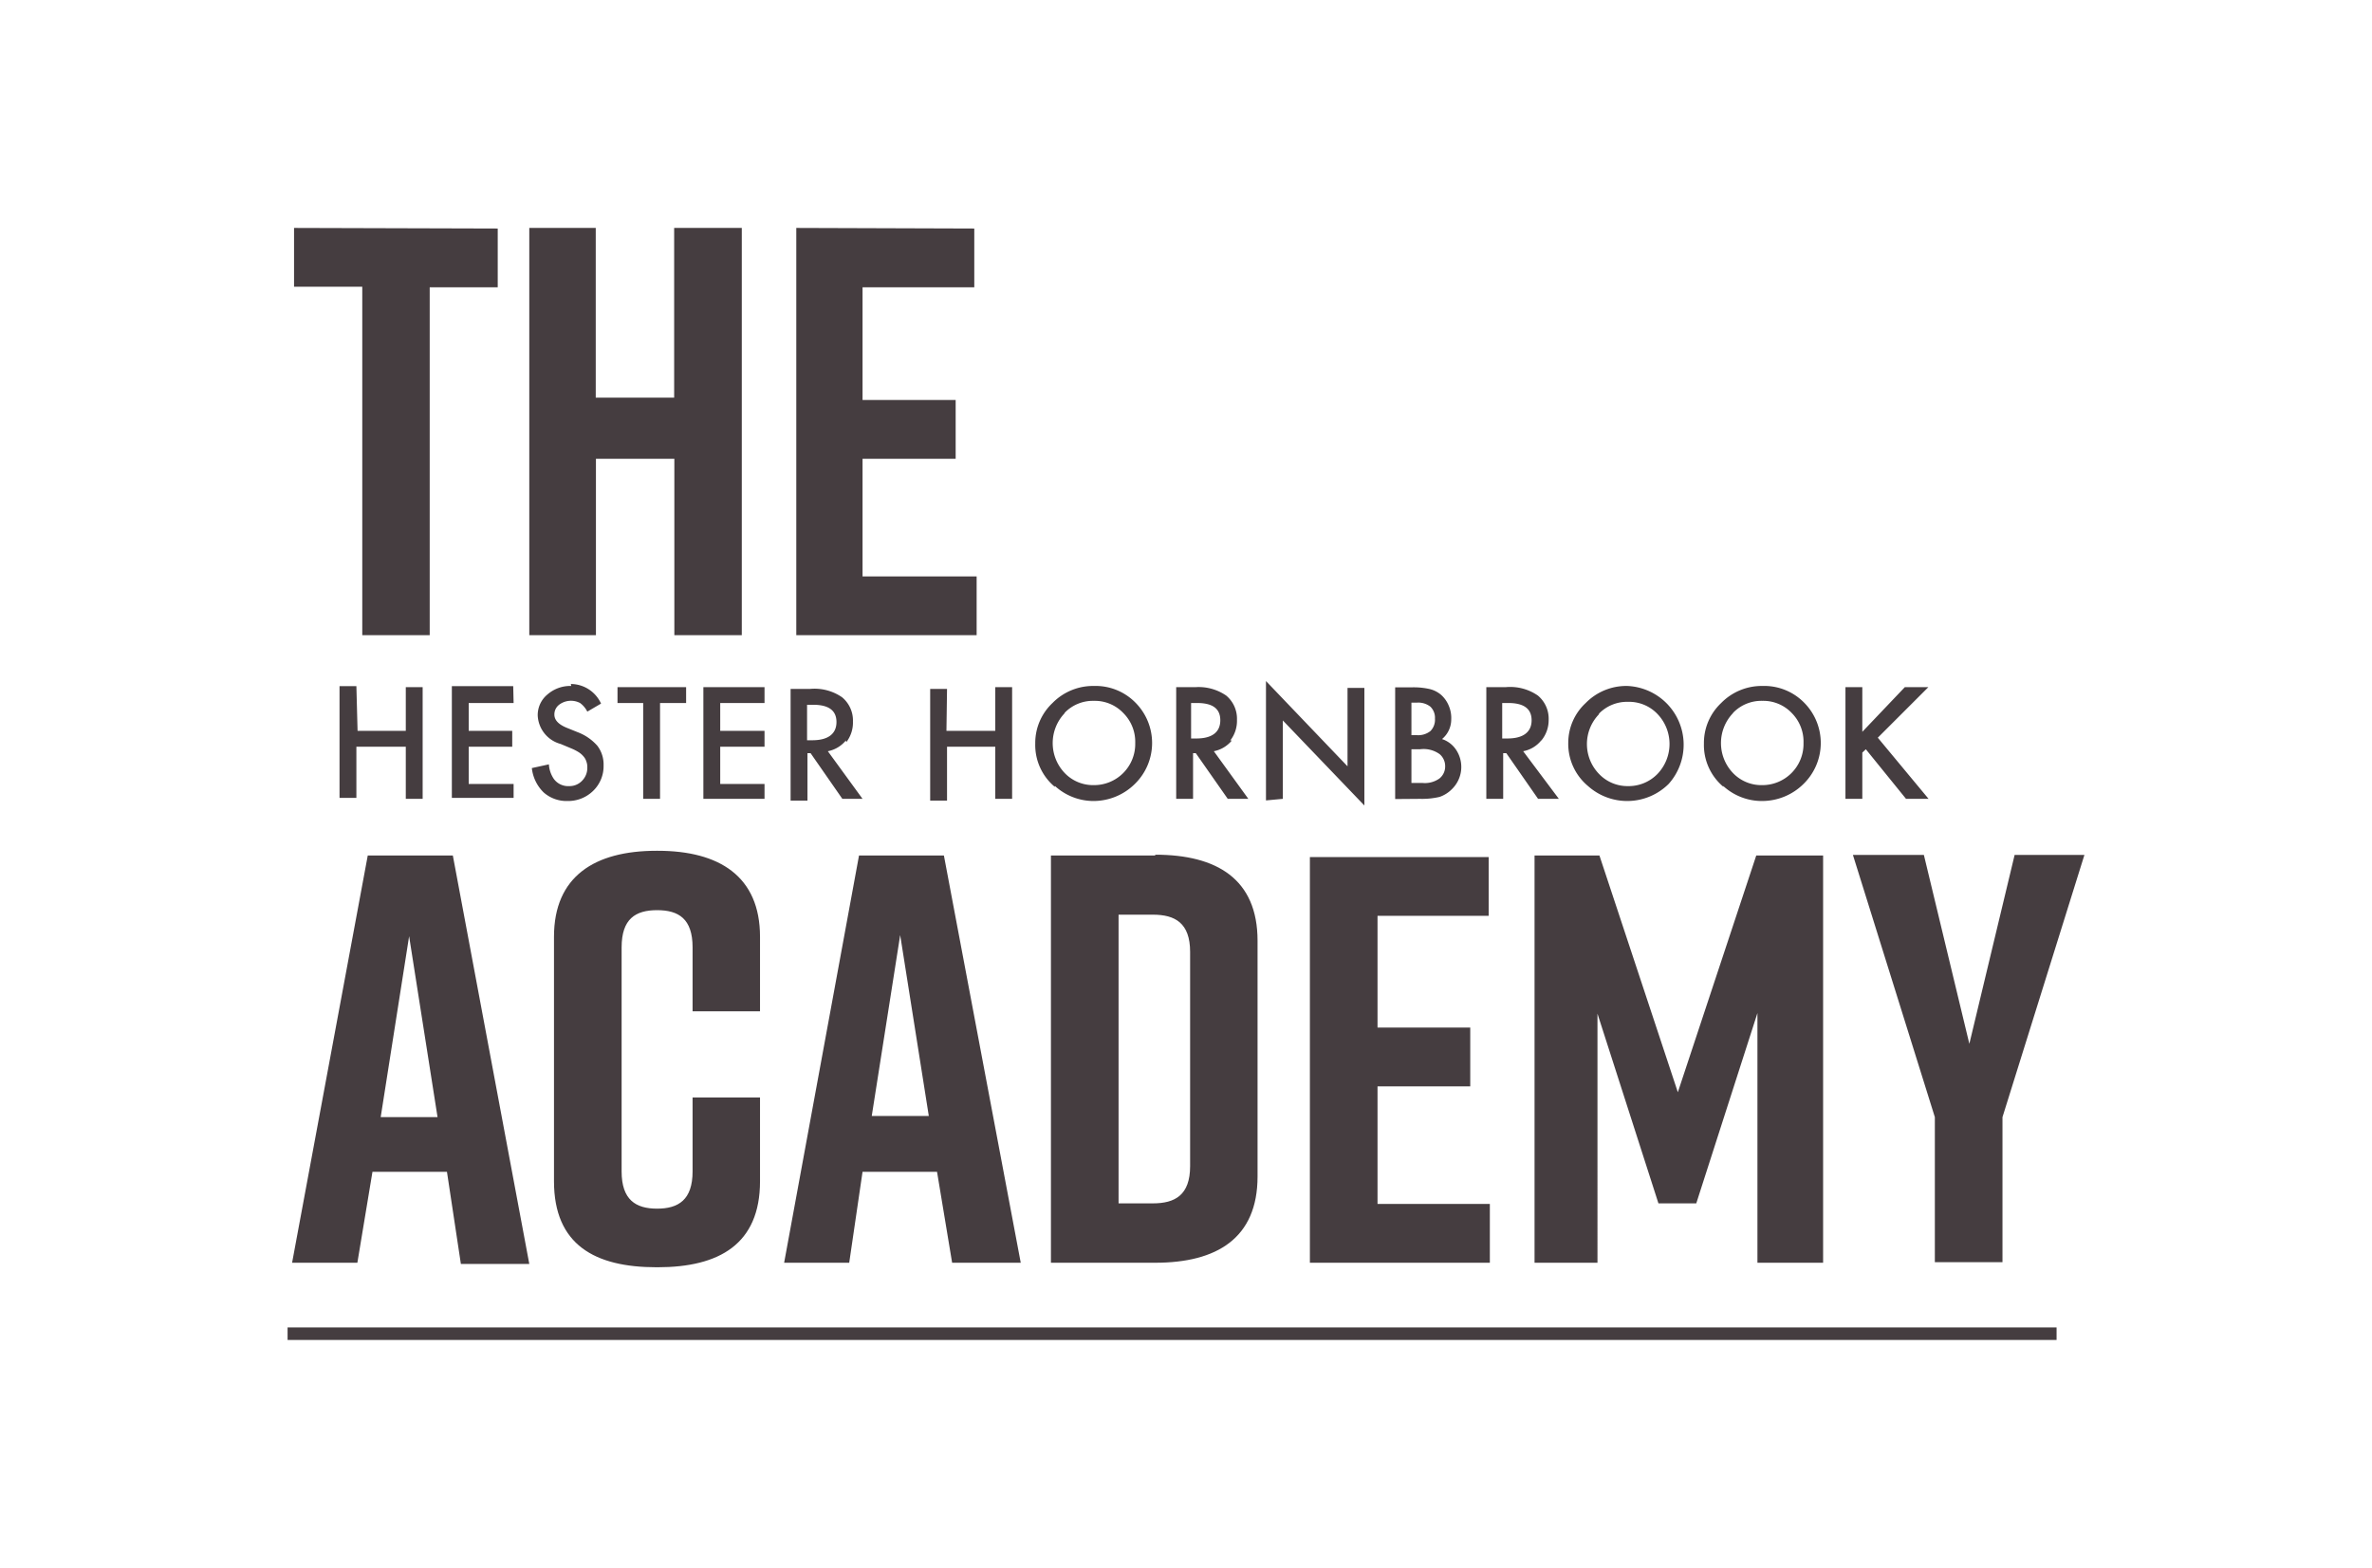 <svg xmlns="http://www.w3.org/2000/svg" xmlns:xlink="http://www.w3.org/1999/xlink" width="121" height="80" viewBox="0 0 121 80"><defs><clipPath id="a"><rect x="14" y="11.21" width="93" height="57.57" fill="none"/></clipPath><clipPath id="b"><rect x="14.67" y="11.63" width="91.67" height="56.75" fill="none"/></clipPath></defs><title>MCM HHA Header</title><g clip-path="url(#a)"><g clip-path="url(#b)"><path d="M102.15,57l4.18-13.38h-3.56l-2.31,9.64-2.32-9.64H94.52L98.7,57v7.4h3.45Zm-12.5-5.31V64.43H93V43.65H89.59l-4,12.08-4-12.08H78.28V64.43h3.21V51.72L84.6,61.4h1.93ZM76,64.43v-3H70.27v-6H75v-3H70.27v-5.7h5.67v-3H66.82V64.43ZM60.71,48.57V59.5c0,1.48-.77,1.9-1.9,1.9H57.06V46.67h1.75c1.13,0,1.9.42,1.9,1.9m-1.78-4.92H53.61V64.43h5.32c3.14,0,5.22-1.25,5.22-4.4V48c0-3.15-2.08-4.39-5.22-4.39M44.47,56.94l1.45-9.23,1.46,9.23Zm4.1,7.49h3.5L48.15,43.65H43.82L40,64.43h3.32L44,59.79h3.8ZM38.77,56H35.33v3.77c0,1.45-.72,1.9-1.81,1.9s-1.81-.45-1.81-1.9V48.34c0-1.46.71-1.9,1.81-1.9s1.81.44,1.81,1.9V51.6h3.44V47.8c0-3.09-2.08-4.39-5.22-4.39h-.06c-3.15,0-5.23,1.3-5.23,4.39V60.27c0,3.24,2.08,4.39,5.23,4.39h.06c3.14,0,5.22-1.18,5.22-4.39Zm-19.35,1,1.45-9.23,1.45,9.23Zm4.09,7.49H27L23.1,43.65H18.76L14.9,64.43h3.33L19,59.79h3.8Z" fill="#453d40"/></g><path d="M15,11.63v3h3.48V32.41h3.44V14.66h3.47v-3Zm19.39,0v8.66h-4V11.63H27V32.41H30.4v-9h4v9h3.44V11.63Zm6.23,0V32.41h9.2v-3H44v-6h4.75v-3H44V14.66H49.7v-3Z" fill="#453d40"/><g clip-path="url(#b)"><path d="M95,35.06h-.86v5.7H95V38.4l.18-.17,2.05,2.53h1.15l-2.59-3.12,2.58-2.58H97.17L95,37.34ZM88.4,36.38a2,2,0,0,1,1.5-.62,2,2,0,0,1,1.5.62A2.07,2.07,0,0,1,92,37.91a2.1,2.1,0,0,1-2.13,2.15,2,2,0,0,1-1.46-.61,2.21,2.21,0,0,1,0-3.07m-.51,3.72a2.92,2.92,0,0,0,2,.77A3,3,0,0,0,92,40a2.92,2.92,0,0,0,0-4.18A2.85,2.85,0,0,0,89.91,35a2.9,2.9,0,0,0-2.11.87,2.8,2.8,0,0,0-.88,2.07,2.78,2.78,0,0,0,1,2.21m-6.37-3.72a2,2,0,0,1,1.5-.62,2,2,0,0,1,1.5.62,2.21,2.21,0,0,1,0,3.06,2.05,2.05,0,0,1-1.51.62,2,2,0,0,1-1.46-.61,2.19,2.19,0,0,1,0-3.07M81,40.1A3,3,0,0,0,85.12,40,3,3,0,0,0,83,35a2.9,2.9,0,0,0-2.11.87A2.77,2.77,0,0,0,80,37.89a2.8,2.8,0,0,0,1,2.21m-4.37-4.23h.31c.79,0,1.19.29,1.19.88s-.41.93-1.23.93h-.27Zm2,1.91A1.63,1.63,0,0,0,79,36.73a1.54,1.54,0,0,0-.55-1.24,2.48,2.48,0,0,0-1.63-.43h-1v5.7h.86V38.43h.16l1.62,2.33h1.06L77.7,38.33a1.54,1.54,0,0,0,.92-.55M72,38.23h.44a1.4,1.4,0,0,1,1,.25.8.8,0,0,1,.28.62.78.78,0,0,1-.29.62,1.28,1.28,0,0,1-.86.23H72Zm0-2.38h.3a1,1,0,0,1,.67.21.79.79,0,0,1,.23.61.82.82,0,0,1-.23.63,1,1,0,0,1-.7.21H72Zm.44,4.91a3.89,3.89,0,0,0,1-.1,1.64,1.64,0,0,0,.63-.4,1.58,1.58,0,0,0,.21-2,1.38,1.38,0,0,0-.72-.55,1.3,1.3,0,0,0,.47-1A1.58,1.58,0,0,0,73.9,36a1.51,1.51,0,0,0-.38-.54,1.4,1.4,0,0,0-.58-.3,3.71,3.71,0,0,0-.91-.09h-.86v5.7Zm-7,0v-4l4.16,4.34v-6h-.86v4l-4.16-4.35v6.09Zm-4.68-4.89h.31c.79,0,1.18.29,1.18.88s-.4.93-1.22.93h-.27Zm2,1.91a1.63,1.63,0,0,0,.34-1.05,1.54,1.54,0,0,0-.55-1.24A2.48,2.48,0,0,0,61,35.06H60v5.7h.86V38.43H61l1.63,2.33h1.05l-1.76-2.43a1.57,1.57,0,0,0,.92-.55m-8.54-1.4a2,2,0,0,1,1.5-.62,2,2,0,0,1,1.5.62,2.07,2.07,0,0,1,.61,1.53,2.1,2.1,0,0,1-2.13,2.15,2,2,0,0,1-1.46-.61,2.21,2.21,0,0,1,0-3.07m-.51,3.72a2.92,2.92,0,0,0,2,.77A3,3,0,0,0,57.89,40a2.92,2.92,0,0,0,0-4.18A2.85,2.85,0,0,0,55.8,35a2.9,2.9,0,0,0-2.11.87,2.8,2.8,0,0,0-.88,2.07,2.78,2.78,0,0,0,1,2.21m-5.5-5h-.86v5.7h.86V38.1h2.46v2.66h.86v-5.7h-.86v2.23H48.28Zm-7.14.81h.31c.79,0,1.19.29,1.19.88s-.41.93-1.23.93h-.27Zm2,1.91a1.63,1.63,0,0,0,.34-1.05,1.54,1.54,0,0,0-.55-1.24,2.47,2.47,0,0,0-1.63-.43h-1v5.7h.86V38.43h.16l1.62,2.33H44l-1.77-2.43a1.57,1.57,0,0,0,.92-.55M39,35.06H35.88v5.7H39V40H36.74v-1.9H39v-.81H36.74V35.87H39Zm-4,.81v-.81H31.5v.81h1.31v4.89h.86V35.87ZM29.14,35a1.77,1.77,0,0,0-1.22.44,1.36,1.36,0,0,0-.49,1.07,1.58,1.58,0,0,0,1.17,1.45l.55.23a2.55,2.55,0,0,1,.37.19,1.09,1.09,0,0,1,.25.22.69.69,0,0,1,.14.25.81.81,0,0,1,.05.31.93.93,0,0,1-.27.68.88.88,0,0,1-.66.27.9.9,0,0,1-.78-.37A1.47,1.47,0,0,1,28,39l-.87.19a2.05,2.05,0,0,0,.6,1.24,1.76,1.76,0,0,0,1.22.44,1.82,1.82,0,0,0,1.31-.52,1.75,1.75,0,0,0,.53-1.3,1.57,1.57,0,0,0-.32-1,2.53,2.53,0,0,0-1-.69l-.57-.23c-.41-.17-.62-.39-.62-.67a.62.62,0,0,1,.24-.5,1,1,0,0,1,1.07-.09,1.23,1.23,0,0,1,.37.44l.7-.41a1.7,1.7,0,0,0-1.54-1m-2.94.11H23.05v5.7H26.2V40H23.91v-1.9h2.22v-.81H23.91V35.87H26.2Zm-8,0h-.86v5.7h.86V38.1H20.7v2.66h.86v-5.7H20.7v2.23H18.24Z" fill="#453d40"/><rect x="14.67" y="67.73" width="90.24" height="0.64" fill="#453d40"/></g></g></svg>